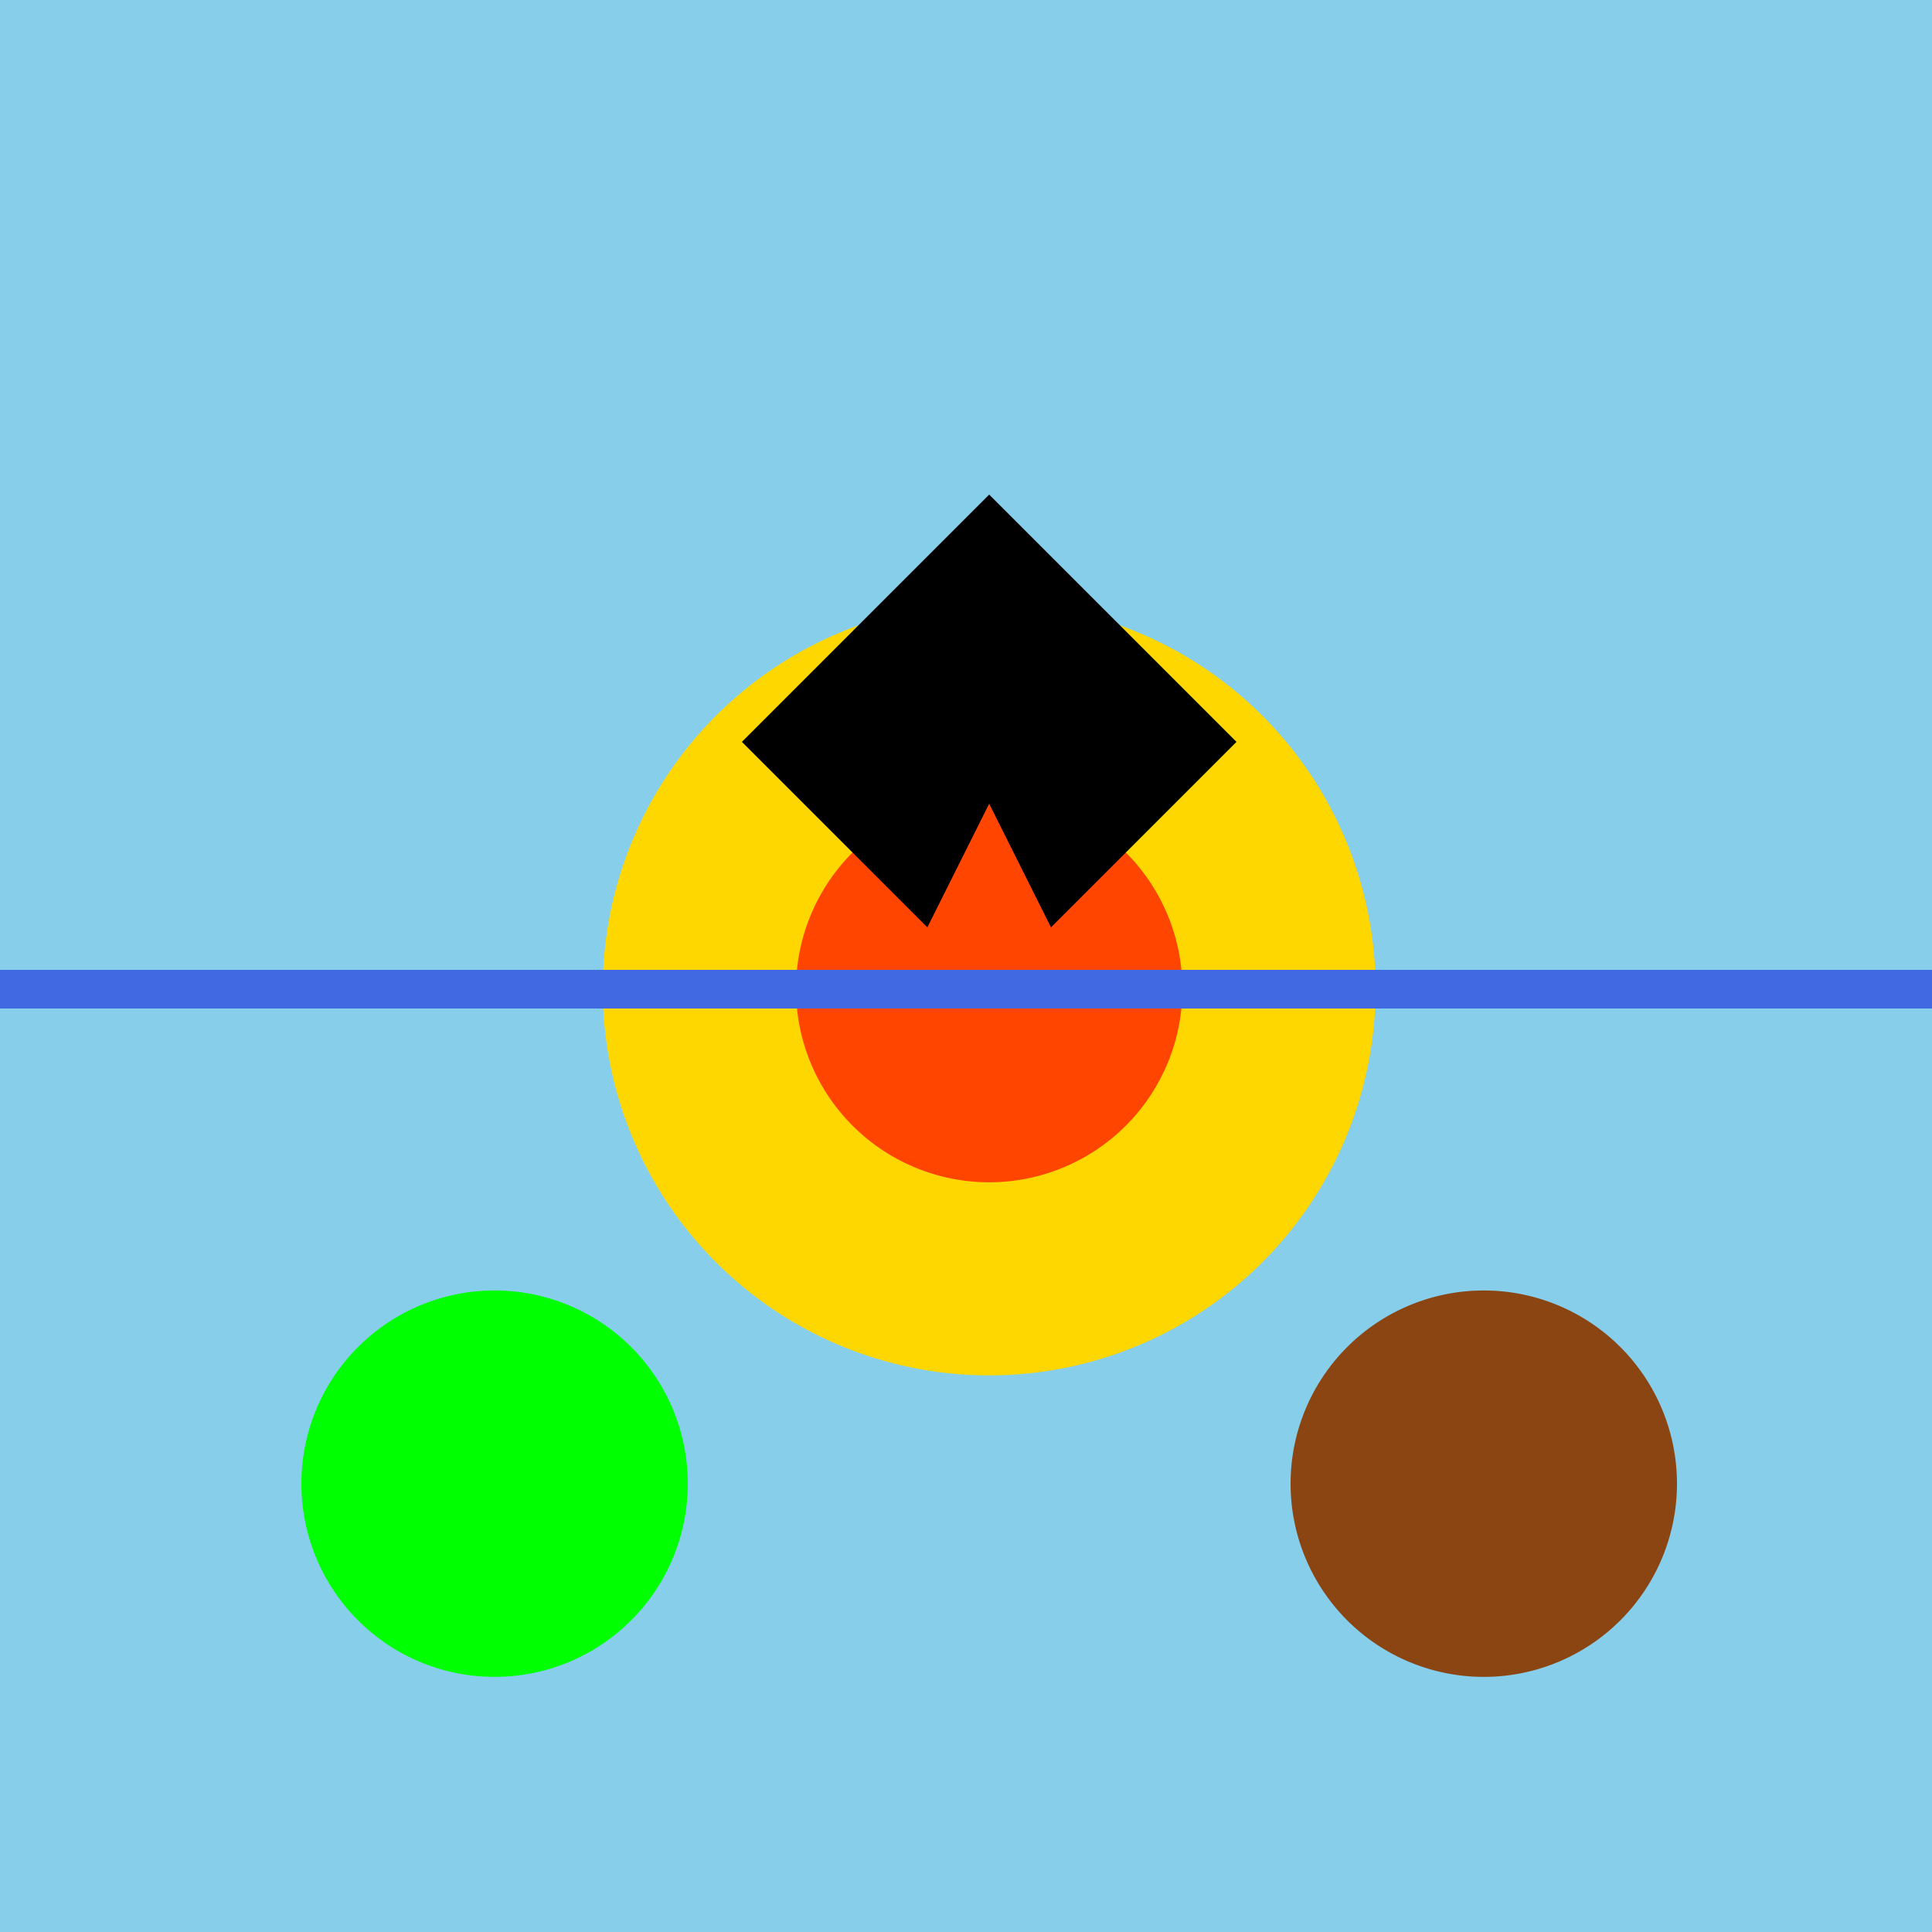 <!--

Generated by DrawGPT.
Free, open source, AI generated images in SVG, PNG, and HTML Canvas format.
https://drawgpt.ai

Created: 2023-09-27T06:29:13.886Z
Link: https://drawgpt.ai/prompt/98971/

-->
<svg xmlns="http://www.w3.org/2000/svg" xmlns:xlink="http://www.w3.org/1999/xlink" width="500" height="500"><defs/><g><rect fill="#87ceeb" stroke="none" x="0" y="0" width="512" height="512"/><path fill="#ffd700" stroke="none" paint-order="stroke fill markers" d=" M 356 256 A 100 100 0 1 1 356 255.9"/><path fill="#ff4500" stroke="none" paint-order="stroke fill markers" d=" M 306 256 A 50 50 0 1 1 306 255.95"/><path fill="none" stroke="#4169e1" paint-order="fill stroke markers" d=" M 0 256 L 512 256" stroke-miterlimit="10" stroke-width="10" stroke-dasharray=""/><path fill="#00ff00" stroke="none" paint-order="stroke fill markers" d=" M 178 384 A 50 50 0 1 1 178 383.95"/><path fill="#8b4513" stroke="none" paint-order="stroke fill markers" d=" M 434 384 A 50 50 0 1 1 434 383.95"/><path fill="#000000" stroke="none" paint-order="stroke fill markers" d=" M 256 128 L 192 192 L 320 192 Z"/><path fill="#000000" stroke="none" paint-order="stroke fill markers" d=" M 192 192 L 240 240 L 256 208 L 272 240 L 320 192 Z"/></g></svg>